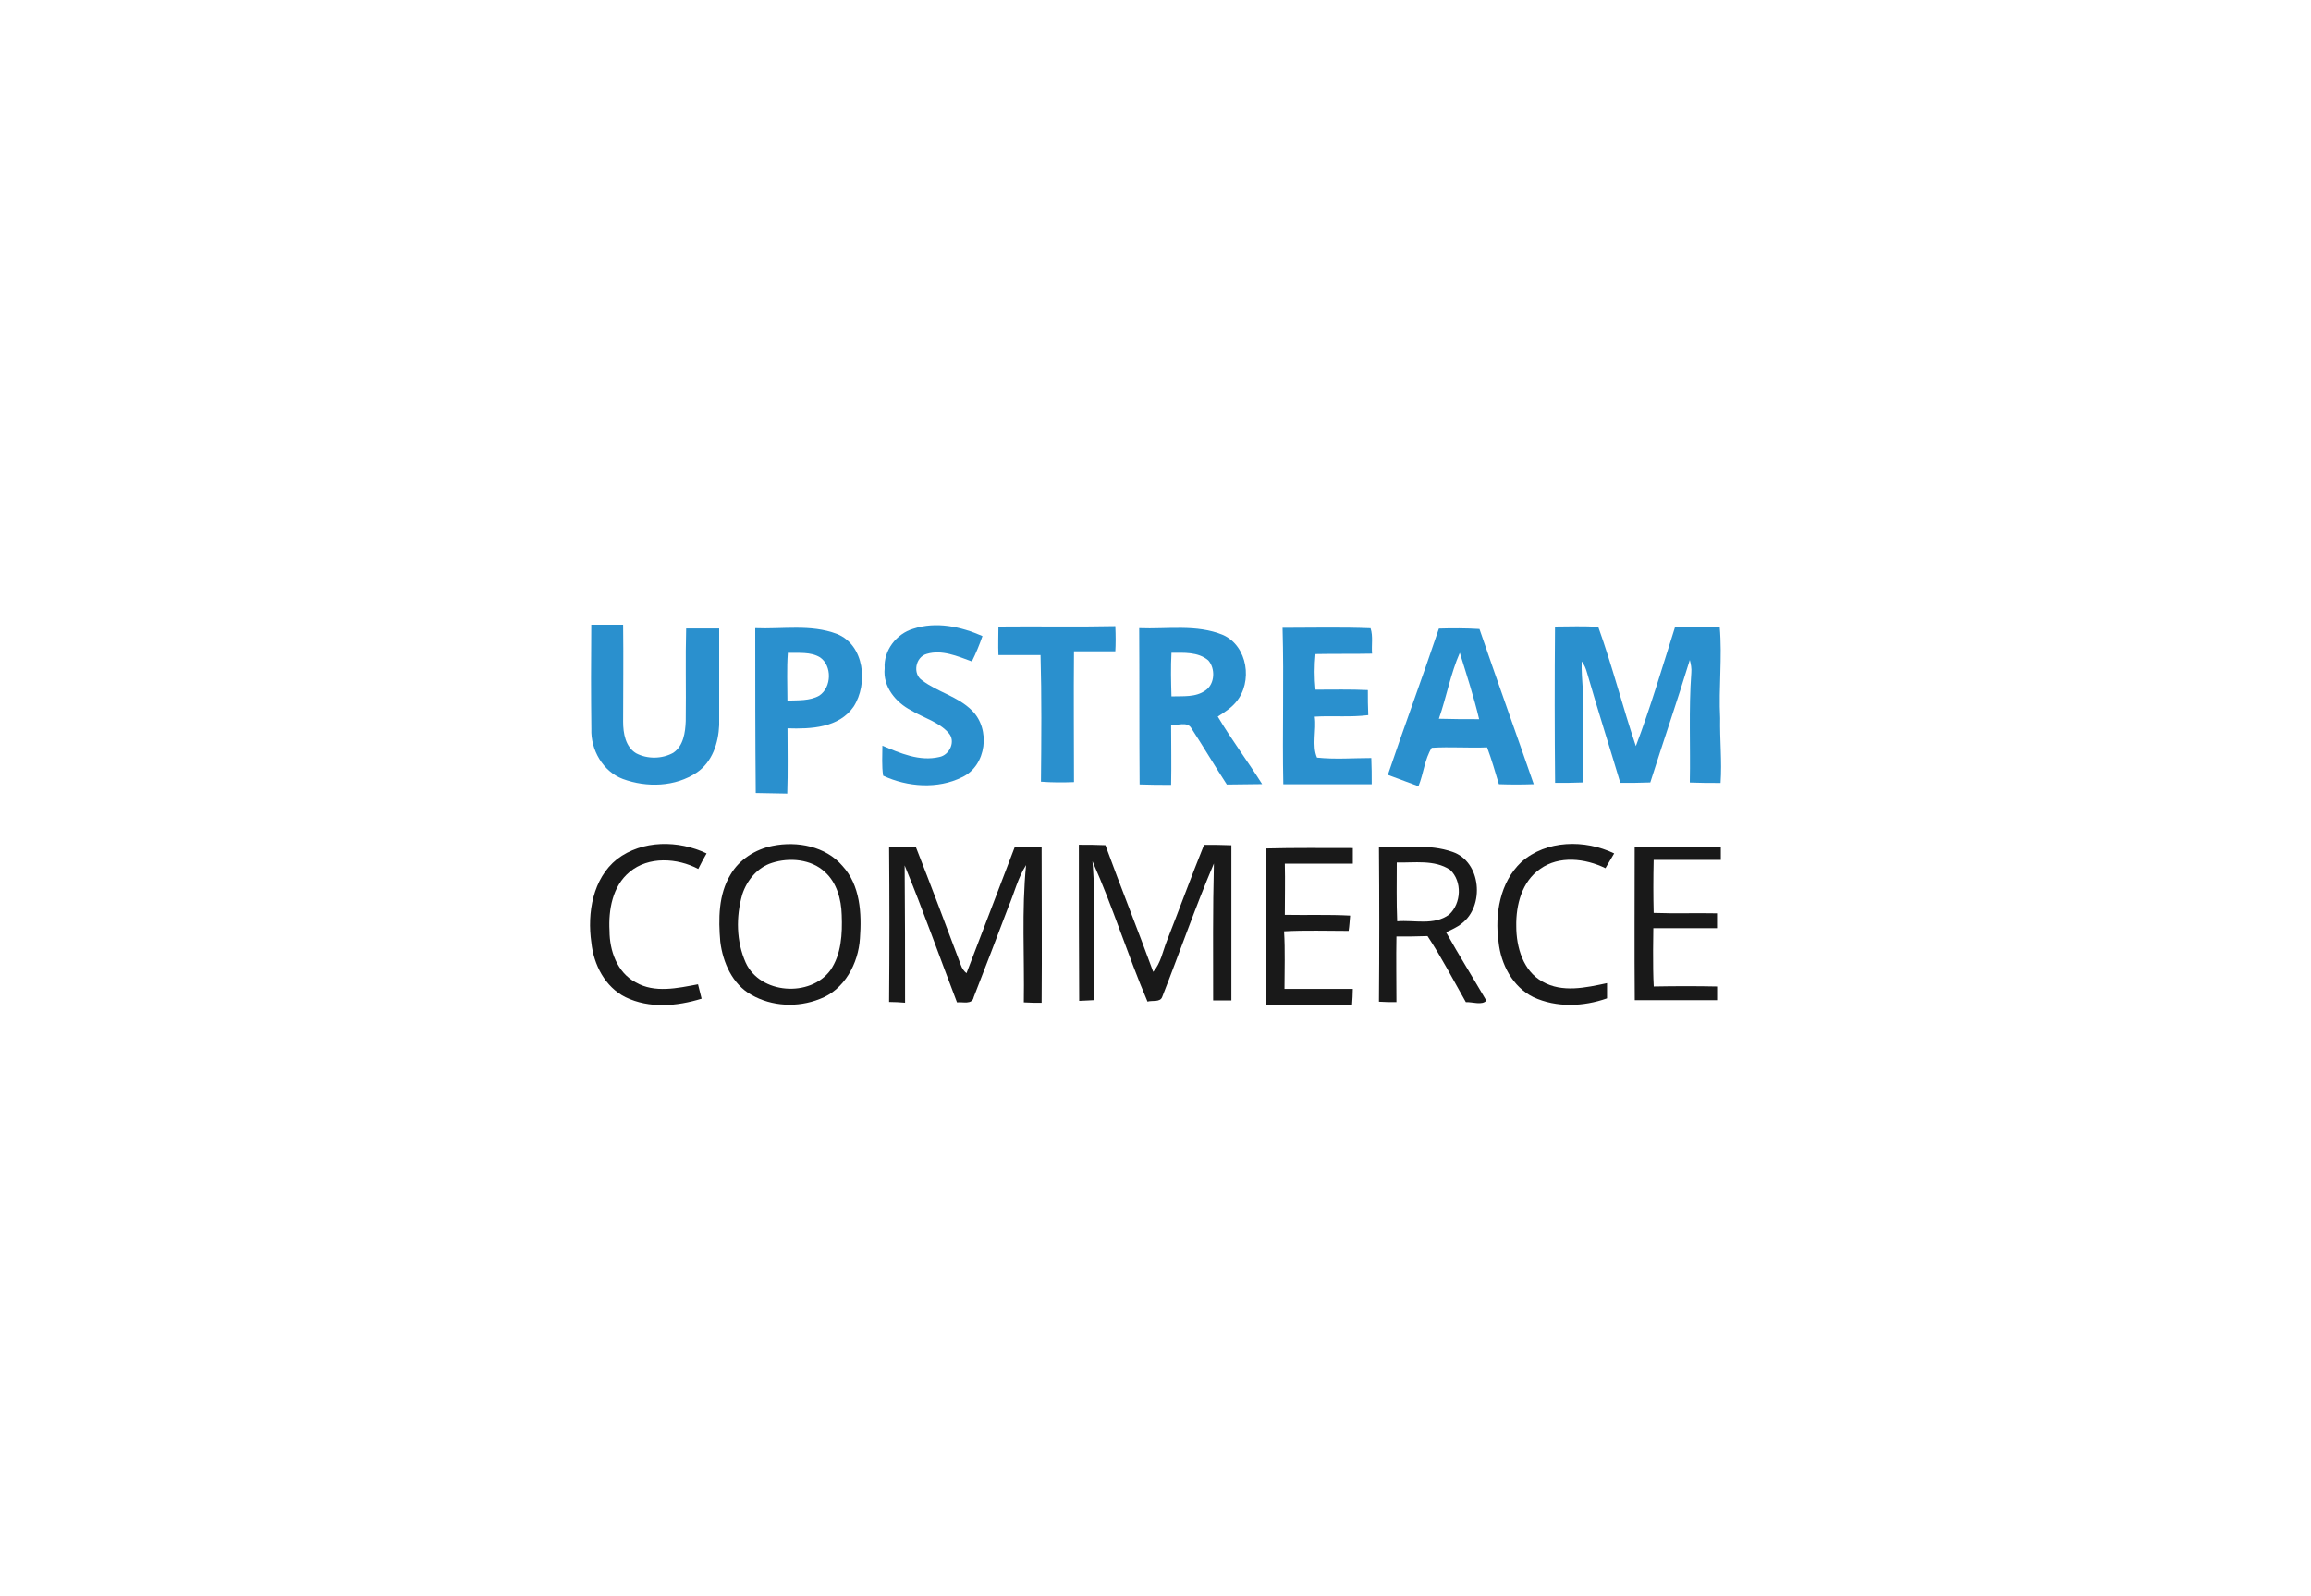 <?xml version="1.0" encoding="UTF-8"?>
<!-- Generator: Adobe Illustrator 28.0.0, SVG Export Plug-In . SVG Version: 6.00 Build 0)  -->
<svg xmlns="http://www.w3.org/2000/svg" xmlns:xlink="http://www.w3.org/1999/xlink" version="1.1" id="Layer_1" x="0px" y="0px" viewBox="0 0 275 190" style="enable-background:new 0 0 275 190;" xml:space="preserve">
<style type="text/css">
	.st0{fill:#2A90CE;}
	.st1{fill:#191919;}
</style>
<g>
	<g id="_x23_2a90ceff_00000067915919663644554840000008783607066508980877_">
		<path class="st0" d="M70.36,74.36h3.79c0.05,4.01,0,7.8,0,11.55c0,1.35,0.27,2.98,1.54,3.75c1.35,0.72,3.12,0.68,4.42-0.05    c1.22-0.81,1.44-2.44,1.49-3.79c0.05-3.75-0.05-7.54,0.05-11.01h3.93v11.5c-0.09,2.12-0.81,4.38-2.66,5.64    c-2.57,1.72-5.96,1.81-8.8,0.77c-2.39-0.9-3.84-3.48-3.75-5.96C70.32,82.71,70.32,78.65,70.36,74.36z"></path>
		<path class="st0" d="M89.87,74.77c3.21,0.14,6.59-0.5,9.71,0.68c3.3,1.31,3.75,5.96,1.99,8.67c-1.76,2.53-5.1,2.66-7.86,2.57    c0,2.59,0.06,5.18-0.03,7.77c-2.43-0.04-1.32-0.02-3.75-0.07C89.87,87.85,89.87,81.31,89.87,74.77 M93.75,77.7    c-0.14,1.9-0.05,3.79-0.05,5.69c1.26-0.05,2.66,0.05,3.79-0.59c1.49-0.99,1.54-3.57,0.09-4.56C96.46,77.56,95.06,77.74,93.75,77.7    z"></path>
		<path class="st0" d="M108.65,74.85c2.75-0.9,5.69-0.27,8.26,0.86c-0.36,1.04-0.77,2.03-1.26,3.02c-1.72-0.63-3.57-1.44-5.37-0.9    c-1.35,0.36-1.72,2.39-0.54,3.16c1.85,1.4,4.24,1.9,5.91,3.57c2.26,2.21,1.76,6.59-1.17,7.95c-2.89,1.44-6.5,1.17-9.39-0.18    c-0.18-1.17-0.09-2.39-0.09-3.57c2.12,0.9,4.42,1.9,6.77,1.35c1.22-0.23,1.99-1.85,1.13-2.84c-1.17-1.35-2.98-1.81-4.47-2.71    c-1.85-0.95-3.39-2.84-3.16-5.01C105.13,77.43,106.66,75.44,108.65,74.85z"></path>
		<path class="st0" d="M118.81,74.58c4.65-0.05,9.26,0.05,13.91-0.05c0.05,1.08,0.05,2.21,0,2.99h-4.92c-0.05,5.41,0,10.51,0,15.57    c-1.31,0.05-2.62,0.05-3.93-0.05c0.05-5.1,0.09-10.16-0.05-15.07h-5.01C118.76,76.75,118.81,75.67,118.81,74.58z"></path>
		<path class="st0" d="M135.56,74.77c3.3,0.14,6.82-0.5,9.98,0.81c2.93,1.31,3.57,5.6,1.54,7.99c-0.59,0.72-1.4,1.22-2.17,1.72    c1.63,2.75,3.57,5.33,5.28,8.04c-1.4,0-2.8,0.05-4.2,0.05c-1.44-2.21-2.8-4.51-4.24-6.73c-0.5-0.81-1.63-0.27-2.39-0.36    c0,2.39,0.05,4.74,0,7.13c-1.26,0-2.53,0-3.75-0.05C135.56,87.14,135.6,80.96,135.56,74.77 M139.4,77.7    c-0.09,1.72-0.05,3.48,0,5.19c1.35-0.05,2.89,0.14,4.06-0.72c1.13-0.77,1.17-2.62,0.32-3.57C142.56,77.56,140.84,77.7,139.4,77.7z    "></path>
		<path class="st0" d="M152.62,74.73c3.48,0,7-0.09,10.47,0.05c0.32,0.95,0.09,2.03,0.18,3.02c-2.26,0.05-4.47,0-6.73,0.05    c-0.14,1.4-0.14,2.8,0,4.24c2.08,0,4.15-0.05,6.23,0.05c0,0.99,0,1.99,0.05,2.98c-2.12,0.27-4.24,0.05-6.37,0.18    c0.23,1.58-0.36,3.43,0.27,4.88c2.17,0.23,4.33,0.05,6.46,0.05c0.05,1.04,0.05,2.08,0.05,3.12c-3.52,0-7,0-10.52,0    C152.58,87.1,152.8,80.91,152.62,74.73z"></path>
		<path class="st0" d="M171.22,74.82c1.63-0.05,3.21-0.05,4.83,0.05c2.12,6.19,4.33,12.33,6.46,18.47c-1.4,0.05-2.8,0.05-4.15,0    c-0.45-1.49-0.86-2.93-1.4-4.38c-2.21,0.09-4.38-0.09-6.59,0.05c-0.86,1.38-0.96,3.06-1.58,4.57c-2.35-0.87-1.29-0.48-3.64-1.35    C167.12,86.4,169.27,80.63,171.22,74.82 M171.22,85.55c1.58,0.05,3.21,0.05,4.79,0.05c-0.63-2.66-1.49-5.28-2.3-7.9    C172.62,80.18,172.13,82.94,171.22,85.55z"></path>
		<path class="st0" d="M185.04,74.58c1.72,0,3.43-0.09,5.15,0.05c1.67,4.65,2.89,9.48,4.47,14.18c1.76-4.65,3.16-9.44,4.65-14.13    c1.76-0.14,3.57-0.09,5.33-0.05c0.32,3.61-0.14,7.22,0.05,10.84c-0.05,2.57,0.23,5.15,0.05,7.72c-1.22,0-2.44,0-3.66-0.05    c0.09-4.33-0.14-8.71,0.18-13.05c0.05-0.54-0.05-1.04-0.18-1.54c-1.49,4.88-3.16,9.71-4.7,14.58c-1.17,0.05-2.39,0.05-3.57,0.05    c-1.31-4.38-2.71-8.76-3.97-13.14c-0.14-0.5-0.32-0.95-0.63-1.31c-0.05,2.26,0.36,4.51,0.18,6.77c-0.18,2.53,0.14,5.1,0,7.63    c-1.13,0.05-2.21,0.05-3.34,0.05C184.99,87,184.99,80.77,185.04,74.58z"></path>
	</g>
	<g id="_x23_191919ff_00000052821909863287368010000008778668556584749454_">
		<path class="st1" d="M73.43,102.26c3.02-2.3,7.31-2.26,10.65-0.68c-0.36,0.63-0.68,1.22-0.99,1.85c-2.48-1.31-5.91-1.54-8.17,0.36    c-2.03,1.67-2.53,4.51-2.39,7c0,2.35,0.9,4.97,3.12,6.14c2.27,1.31,4.99,0.68,7.41,0.23c0.27,1.08,0.16,0.63,0.43,1.71    c-2.93,0.9-6.21,1.2-9.06-0.18c-2.44-1.22-3.79-3.88-4.06-6.5C69.86,108.67,70.54,104.56,73.43,102.26z"></path>
		<path class="st1" d="M91.94,100.68c2.93-0.59,6.32,0.05,8.31,2.39c2.12,2.3,2.3,5.64,2.08,8.62c-0.18,2.98-1.85,6.14-4.79,7.22    c-2.62,1.04-5.69,0.9-8.13-0.5c-2.26-1.26-3.39-3.84-3.7-6.32c-0.23-2.71-0.23-5.6,1.22-7.99    C87.97,102.3,89.91,101.08,91.94,100.68 M91.85,102.71c-1.72,0.54-2.98,2.08-3.52,3.75c-0.77,2.66-0.72,5.6,0.41,8.13    c1.72,3.75,7.68,4.15,10.07,0.9c1.31-1.9,1.44-4.33,1.35-6.59c-0.05-1.85-0.59-3.84-1.99-5.1    C96.55,102.26,93.93,102.03,91.85,102.71z"></path>
		<path class="st1" d="M181.02,102.62c2.98-2.66,7.58-2.71,11.06-1.04c-0.36,0.59-0.68,1.17-1.04,1.76    c-2.39-1.17-5.51-1.54-7.77,0.09c-2.17,1.49-2.89,4.29-2.84,6.82c0,2.48,0.81,5.33,3.12,6.59c2.35,1.35,5.15,0.72,7.68,0.18    c0,0.59,0,1.17,0,1.81c-2.8,0.99-6,1.13-8.76-0.14c-2.48-1.22-3.88-3.93-4.15-6.59C177.86,108.81,178.49,105.01,181.02,102.62z"></path>
		<path class="st1" d="M105.8,100.81c1.04-0.05,2.08-0.05,3.16-0.05c1.85,4.7,3.61,9.39,5.37,14.09c0.14,0.41,0.36,0.72,0.68,0.99    c1.9-5.01,3.84-9.98,5.73-14.99c1.08-0.05,2.17-0.05,3.21-0.05c0,6.19,0.05,12.37,0,18.56c-0.72,0-1.4,0-2.12-0.05    c0.09-5.46-0.27-10.93,0.27-16.34c-0.99,1.54-1.4,3.34-2.12,5.01c-1.35,3.57-2.71,7.13-4.11,10.7c-0.18,0.95-1.31,0.54-1.99,0.63    c-2.08-5.42-4.02-10.93-6.23-16.3c0.05,5.46,0.05,10.88,0.05,16.34c-0.63-0.05-1.26-0.09-1.9-0.09    C105.85,113.14,105.85,106.95,105.8,100.81z"></path>
		<path class="st1" d="M128.38,100.55c1.04,0,2.12,0,3.16,0.05c1.85,5.06,3.84,10.02,5.69,15.08c0.9-1.04,1.13-2.44,1.63-3.7    c1.49-3.79,2.89-7.63,4.42-11.42c1.08,0,2.17,0,3.25,0.05c0,6.14,0,12.33,0,18.47c-0.72,0-1.44,0-2.17,0    c0-5.42-0.05-10.88,0.09-16.3c-2.21,5.19-4.06,10.56-6.14,15.85c-0.23,0.72-1.22,0.41-1.76,0.59c-2.35-5.51-4.11-11.24-6.55-16.7    c0.45,5.51,0.09,11.02,0.23,16.52c-0.59,0.05-1.22,0.05-1.81,0.09C128.38,112.97,128.38,106.78,128.38,100.55z"></path>
		<path class="st1" d="M150.62,100.99c3.45-0.09,6.9-0.05,10.36-0.05c0,0.64,0,1.23,0,1.86c-2.68,0-5.41,0-8.09,0    c0.05,2.04,0,4.09,0,6.09c2.59,0.05,5.18-0.05,7.77,0.09c-0.05,0.59-0.09,1.23-0.18,1.82c-2.54,0-5.13-0.09-7.68,0.05    c0.14,2.27,0.05,4.59,0.05,6.86c2.73,0,5.41,0,8.13,0c0,0.64-0.05,1.27-0.09,1.91c-3.45-0.05-6.86,0-10.27-0.05    C150.66,113.35,150.66,107.17,150.62,100.99z"></path>
		<path class="st1" d="M164.09,100.86c2.89,0.05,5.96-0.45,8.76,0.54c3.43,1.17,3.84,6.46,1.08,8.53c-0.54,0.45-1.22,0.72-1.85,1.04    c1.54,2.75,3.21,5.42,4.79,8.13c-0.5,0.59-1.67,0.14-2.44,0.18c-1.49-2.62-2.89-5.33-4.56-7.86c-1.22,0.05-2.48,0.05-3.7,0.05    c-0.05,2.62,0,5.19,0,7.81c-0.72,0-1.4,0-2.08-0.05C164.14,113.14,164.14,107,164.09,100.86 M166.21,102.66    c0,2.35-0.05,4.7,0.05,7c2.03-0.18,4.38,0.54,6.19-0.81c1.44-1.31,1.58-3.97,0.09-5.33C170.68,102.3,168.29,102.71,166.21,102.66z    "></path>
		<path class="st1" d="M194.52,100.86c3.39-0.09,10.25-0.05,10.25-0.05s0,1.81,0,1.54h-7.99c-0.05,2.29-0.05,4.28,0,6.31    c2.53,0.09,5.06,0,7.54,0.05v1.77h-7.58c0,0-0.09,4.69,0.05,6.94c2.62-0.05,5.19-0.05,7.54,0v1.63h-9.8    C194.48,113.14,194.52,107,194.52,100.86z"></path>
	</g>
</g>
</svg>
